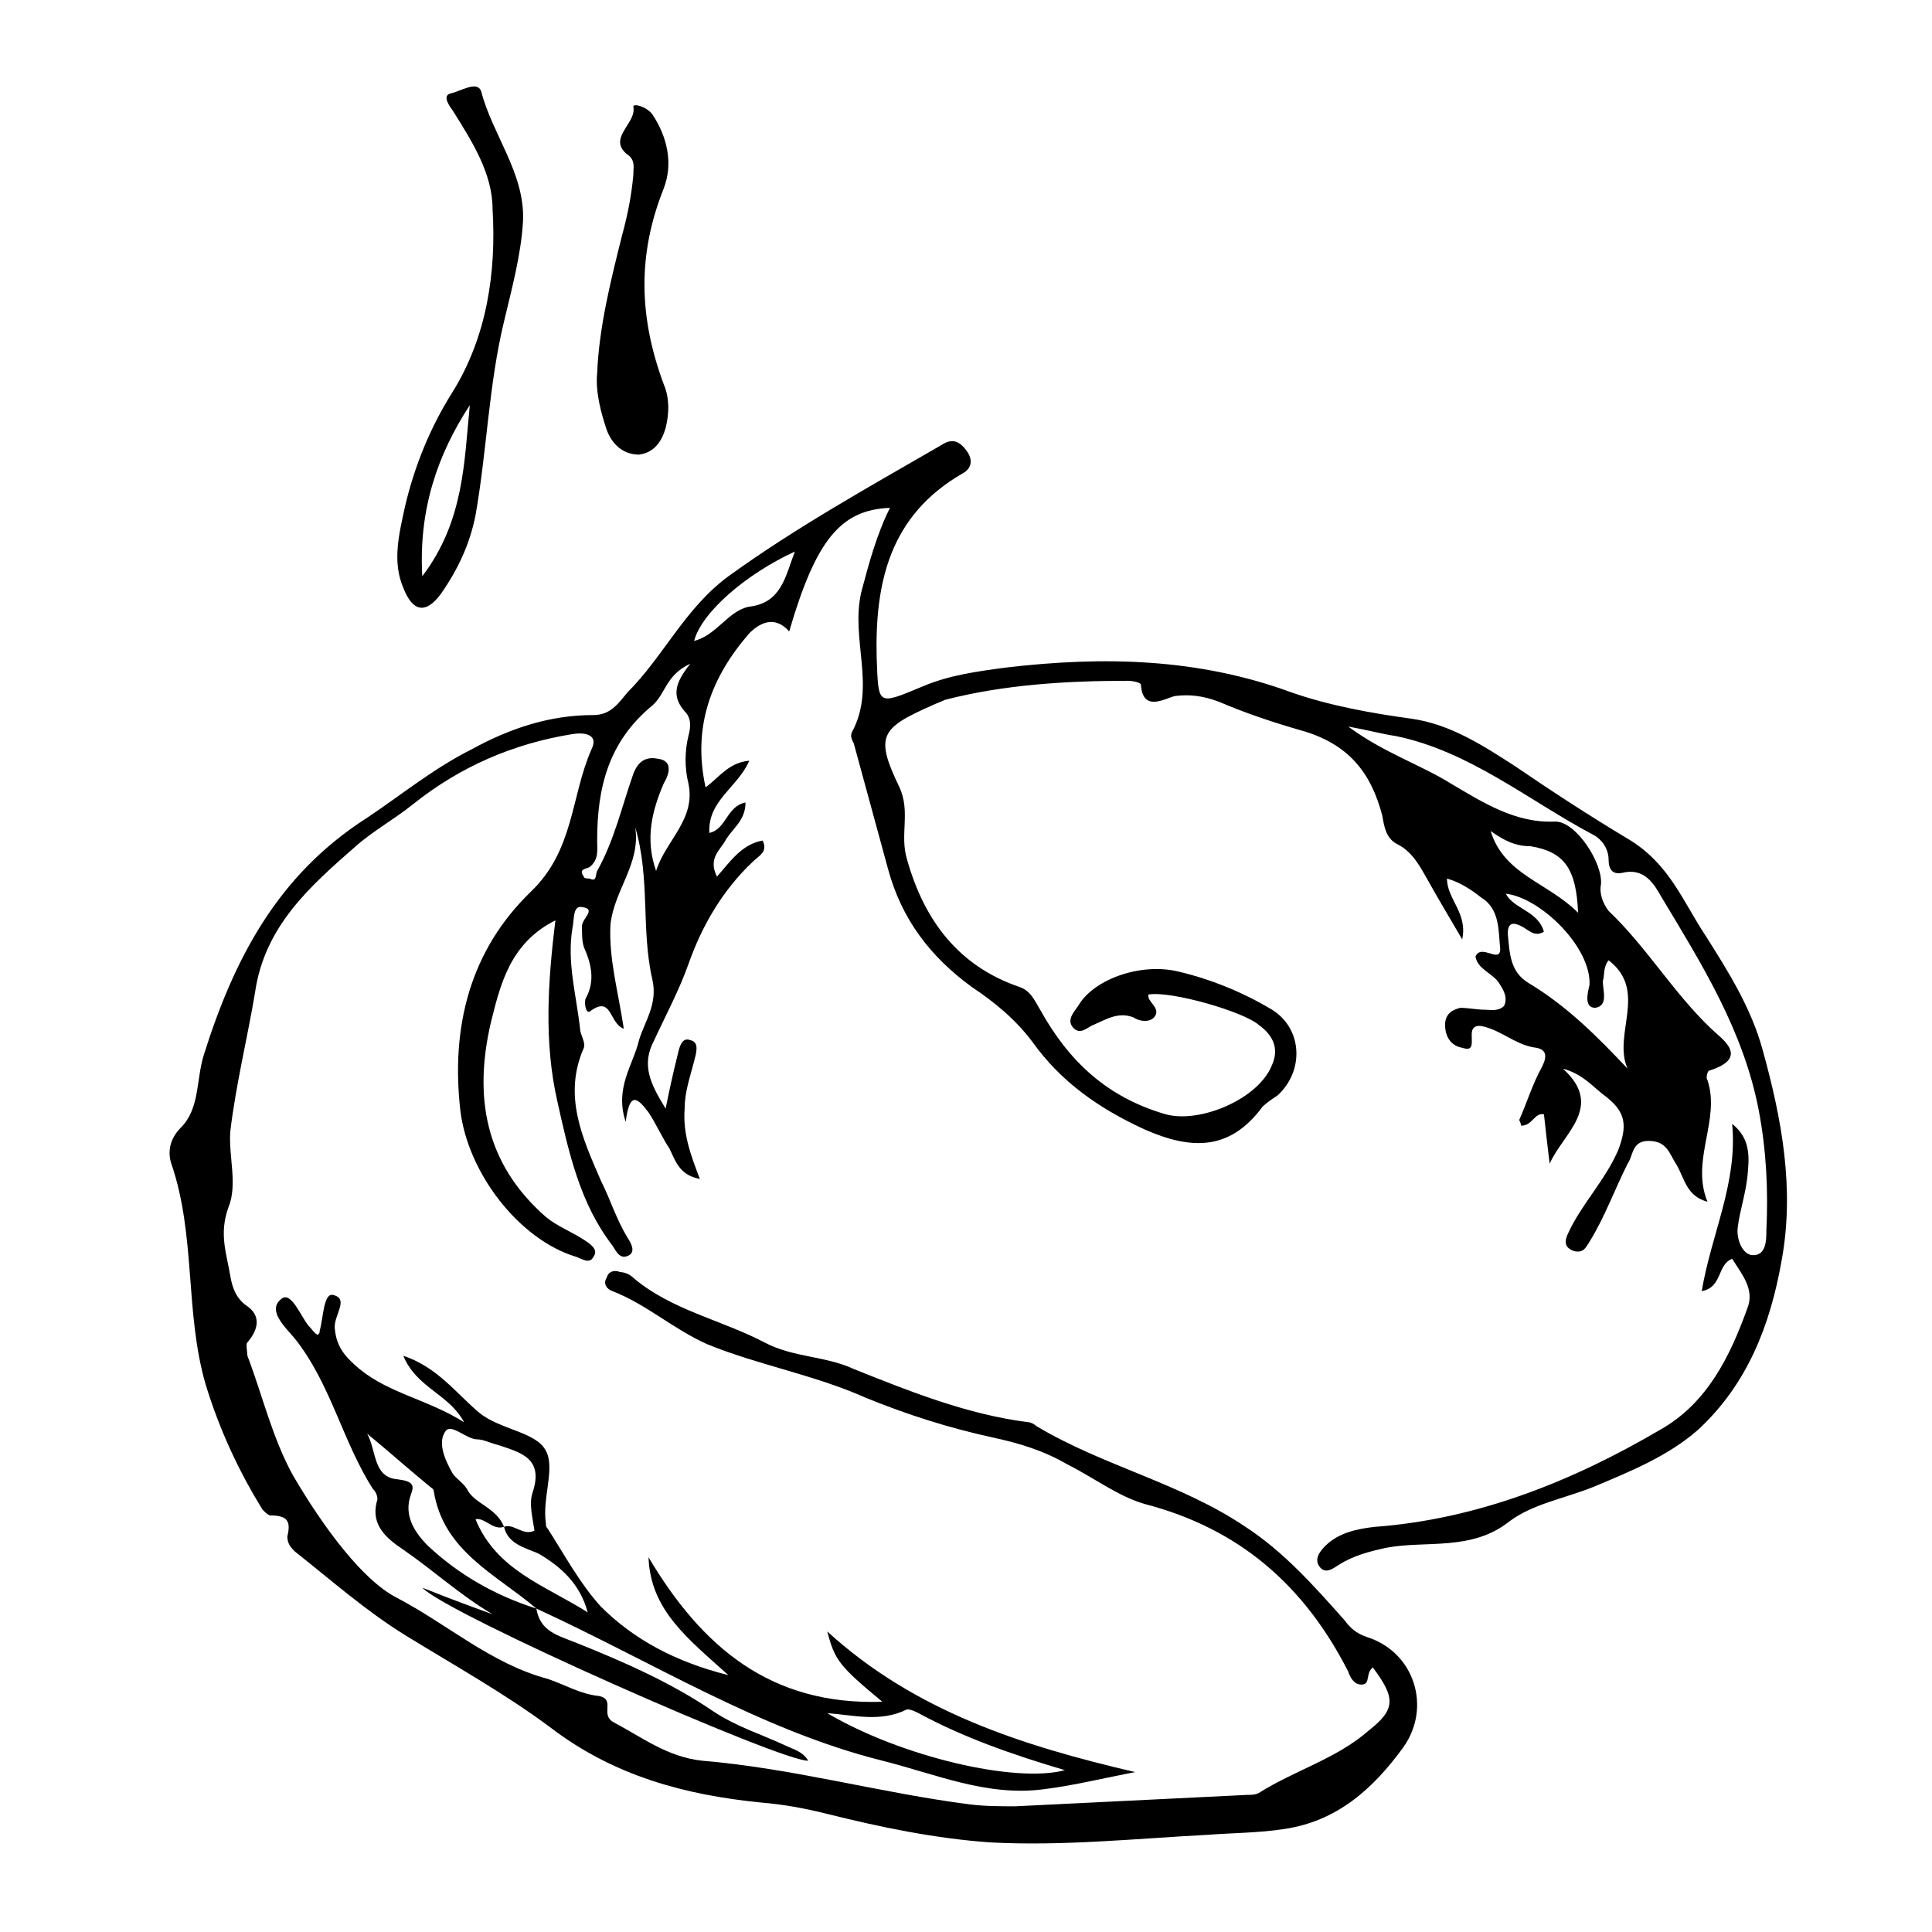 <?xml version="1.0" encoding="UTF-8"?>
<!-- Uploaded to: ICON Repo, www.iconrepo.com, Generator: ICON Repo Mixer Tools -->
<svg fill="#000000" width="800px" height="800px" version="1.1" viewBox="144 144 512 512" xmlns="http://www.w3.org/2000/svg">
 <g>
  <path d="m507.81 585.9c-2.016 1.512-0.504 4.535-3.023 4.535-2.016 0-3.023-2.016-3.527-3.527-11.586-22.672-28.719-37.785-53.906-44.336-7.055-2.016-13.602-7.055-20.656-10.578-6.047-3.527-12.594-5.543-19.648-7.055-11.586-2.519-22.672-6.047-33.754-10.578-13.602-6.047-28.215-8.566-41.816-14.105-9.07-4.031-16.121-10.578-25.191-14.105-1.512-0.504-2.519-2.016-1.512-3.527 0.504-2.016 2.519-2.016 3.527-1.512 1.008 0 2.519 0.504 3.527 1.512 10.078 8.566 23.176 11.082 34.762 17.129 7.559 4.031 16.121 3.527 23.68 7.055 15.113 6.047 30.23 12.09 46.352 14.105 0.504 0 1.512 0.504 2.016 1.008 17.633 10.578 38.289 15.113 55.418 26.703 10.078 6.551 18.137 15.617 26.199 24.688 1.512 2.016 3.023 3.527 6.047 4.535 12.594 4.031 17.129 18.641 9.574 29.223-8.062 11.082-17.633 19.648-31.738 21.664-6.551 1.008-13.602 1.008-20.152 1.512-19.145 1.008-38.289 3.023-57.434 2.016-14.609-1.008-29.223-4.031-43.328-7.559-6.047-1.512-11.586-2.519-17.633-3.023-20.152-2.016-38.793-7.055-55.418-19.648-12.09-9.07-25.695-16.625-38.793-24.688-10.578-6.551-19.648-14.609-29.223-22.168-1.008-1.008-2.016-2.016-2.016-4.031 1.008-4.031 0-5.543-4.535-5.543-0.504 0-1.512-1.008-2.016-1.512-6.551-10.578-11.586-21.664-15.113-33.25-5.543-19.145-2.519-39.297-9.07-58.441-1.008-3.023-0.504-6.551 2.519-9.574 5.039-5.039 4.031-12.594 6.047-19.145 8.062-25.695 19.648-47.863 43.328-62.977 9.07-6.047 17.633-13.098 27.711-18.137 10.078-5.543 20.656-9.07 32.242-9.07 4.535 0 6.551-3.023 9.07-6.047 9.574-9.574 15.113-22.168 26.703-30.73 18.137-13.098 37.281-23.68 56.426-34.762 3.023-2.016 5.039-1.008 7.055 2.016 1.512 2.519 0.504 4.535-1.512 5.543-19.145 11.082-23.176 28.719-22.672 48.871 0.504 12.594 0 12.594 12.09 7.559 7.055-3.023 14.609-4.031 22.168-5.039 25.695-3.023 50.883-2.519 75.57 6.551 10.078 3.527 21.16 5.543 32.242 7.055 10.078 1.512 18.641 7.055 27.207 12.594 9.574 6.551 19.648 13.098 29.727 19.145 11.082 6.551 14.609 16.625 20.656 25.695 6.047 9.574 12.09 19.145 15.113 30.23 5.039 18.137 8.566 36.777 5.039 55.922-3.023 17.129-9.07 32.746-22.168 44.84-8.062 7.055-18.137 11.082-27.711 15.113-7.559 3.023-16.121 4.535-22.168 9.07-10.078 8.062-22.168 5.039-32.746 7.055-4.535 1.008-8.566 2.016-12.594 4.535-1.512 1.008-3.527 2.519-5.039 0.504-1.512-2.016 0-4.031 1.512-5.543 3.527-3.527 8.566-4.535 13.098-5.039 27.207-2.016 52.395-12.09 75.57-25.695 12.594-7.055 18.641-19.648 23.176-32.242 2.016-5.039-1.512-9.07-4.031-13.098-4.031 1.512-2.519 7.559-8.062 8.566 2.519-15.113 9.574-28.719 8.062-44.336 5.039 4.031 4.535 9.07 4.031 14.105-0.504 4.535-2.016 9.07-2.519 13.098-0.504 3.023 1.008 7.055 3.527 7.559 4.031 0.504 4.031-4.031 4.031-6.551 0.504-10.578 0-21.16-2.016-31.738-4.031-21.16-15.113-38.793-25.695-56.426-2.016-3.527-4.535-8.062-10.578-6.551-2.519 0.504-3.527-1.008-3.527-3.527 0-3.023-2.016-5.543-4.031-6.551-17.129-9.07-32.746-22.168-52.395-26.199-3.527-0.504-7.055-1.512-12.594-2.519 9.574 7.055 19.145 10.078 27.207 15.113 8.566 5.039 17.129 10.578 27.711 10.078 5.543 0 12.594 11.082 12.09 16.625-0.504 2.519 0.504 5.039 2.016 7.055 10.078 9.574 17.129 21.664 27.207 31.234 2.519 2.519 10.578 7.559-0.504 11.082-0.504 0-1.008 2.016-0.504 2.519 3.527 10.578-4.535 21.16 0 32.242-5.543-1.512-6.047-6.047-8.062-9.574-2.016-3.023-2.519-6.551-7.559-6.551-4.535 0-4.031 4.031-5.543 6.047-3.527 7.055-6.047 14.105-10.078 20.656-1.008 1.512-1.512 3.023-4.031 2.519-3.023-1.008-2.519-3.023-1.512-5.039 3.527-7.559 9.574-13.602 13.098-21.664 2.519-6.551 2.016-10.078-3.023-14.105-3.527-2.519-6.047-6.047-11.586-7.559 11.082 10.078 0 17.129-3.527 25.191-0.504-4.031-1.008-8.566-1.512-13.098-2.519-0.504-3.023 3.023-6.047 3.023 0-0.504-0.504-1.512-0.504-1.512 2.016-4.535 3.527-9.574 6.047-14.105 1.512-3.023 1.008-4.535-1.512-5.039-4.535-0.504-8.062-3.527-12.09-5.039-1.512-0.504-5.039-2.016-5.039 1.512 0 2.519 0.504 4.535-2.519 3.527-3.023-0.504-4.535-3.023-4.535-6.047 0-3.023 2.016-4.031 4.031-4.535 2.016 0 4.535 0.504 6.551 0.504 1.512 0 3.527 0.504 5.039-1.008 1.008-2.016 0-4.031-1.008-5.543-1.512-3.023-6.047-4.031-6.551-7.559 1.512-3.527 6.551 2.016 6.551-2.016-0.504-4.535 0-10.578-5.039-13.602-2.519-2.016-5.543-4.031-9.07-5.039 0 5.543 5.543 9.07 4.031 16.121-3.527-6.047-6.551-11.082-9.07-15.617-2.016-3.527-4.031-7.559-8.062-9.574-3.023-1.512-3.527-4.535-4.031-7.559-3.023-11.586-9.07-19.145-21.664-22.672-7.055-2.016-14.609-4.535-21.664-7.559-4.031-1.512-7.559-2.016-11.586-1.512-2.519 0.504-8.566 4.535-9.07-3.023 0-0.504-2.016-1.008-3.527-1.008-16.121 0-32.746 1.008-48.367 5.039-1.008 0.504-2.519 1.008-3.527 1.512-13.602 6.047-15.113 8.062-8.566 21.664 3.023 6.551 0 12.594 2.016 19.145 4.535 16.121 13.602 28.215 29.727 33.754 3.023 1.008 4.031 3.527 5.543 6.047 7.559 13.602 17.633 23.176 33.25 27.711 9.07 2.519 24.688-4.031 28.215-13.098 2.016-4.535 0-8.062-3.527-10.578-4.031-3.527-23.176-9.07-29.223-8.062-0.504 2.016 3.527 3.527 1.512 6.047-1.512 1.512-4.031 1.008-5.543 0-4.031-1.512-7.055 0.504-10.578 2.016-1.512 0.504-3.527 3.023-5.543 0.504-1.512-2.016 0.504-4.031 1.512-5.543 4.031-7.055 16.625-11.586 26.703-9.07 8.566 2.016 17.129 5.543 24.688 10.078 8.062 5.039 8.566 16.121 1.512 22.672-1.512 1.008-3.023 2.016-4.031 3.023-8.566 11.586-18.641 11.586-31.234 6.047-12.09-5.543-22.168-12.594-29.727-23.176-4.535-6.047-10.078-10.578-16.121-14.609-11.082-8.062-18.641-18.137-22.168-31.234-3.023-11.082-6.047-22.168-9.07-33.25-0.504-1.008-1.008-2.016-0.504-3.023 6.551-12.09-0.504-24.688 2.519-37.281 2.016-7.559 4.031-15.113 7.559-22.168-13.098 0.504-19.648 8.566-26.703 32.746-4.031-4.535-8.062-2.016-10.578 0.504-10.078 11.586-15.113 24.688-11.586 40.809 3.527-2.519 6.047-6.551 11.586-7.055-3.023 7.055-11.082 10.578-10.578 19.145 4.535-1.008 4.535-7.055 9.574-8.062 0 4.535-3.023 6.551-5.039 9.574-1.512 3.023-5.039 5.039-2.519 10.078 3.527-4.031 6.551-8.566 12.09-9.574 1.512 3.023-1.008 4.031-2.519 5.543-8.062 7.559-13.602 17.129-17.129 27.207-2.519 7.055-6.047 13.602-9.07 20.152-3.527 6.551-1.008 11.586 3.023 18.137 1.008-5.039 2.016-9.574 3.023-13.602 0.504-2.016 1.008-5.543 3.527-4.535 2.519 0.504 1.512 3.527 1.008 5.543-1.008 4.031-2.519 8.062-2.519 12.594-0.504 6.551 1.512 12.09 4.031 18.641-5.543-1.008-6.551-5.039-8.062-8.062-2.016-3.023-3.527-6.551-5.543-9.574-3.023-4.031-5.039-5.543-6.047 2.519-3.023-9.07 2.016-15.113 3.527-21.664 1.512-5.039 5.039-9.574 3.527-16.121-3.023-13.098-0.504-26.703-4.535-40.305 1.512 9.574-5.543 16.625-6.551 25.695-0.504 9.07 2.016 17.633 3.527 27.711-4.031-1.512-3.023-9.07-9.07-4.535-1.008 0.504-1.512-2.519-1.008-3.527 2.519-4.535 1.512-9.07-0.504-13.602-0.504-1.512-0.504-3.527-0.504-5.543s4.031-4.535 0-5.039c-2.519-0.504-2.016 3.527-2.519 5.543-1.512 9.07 1.008 17.633 2.016 26.703 0 1.512 1.512 3.527 1.008 5.039-5.543 12.594-0.504 23.68 4.535 35.266 2.519 5.039 4.031 10.078 7.055 15.113 1.008 1.512 2.016 3.527 0.504 4.535-2.519 1.512-3.527-1.008-4.535-2.519-8.566-11.082-11.586-24.688-14.609-38.289-3.527-15.617-2.519-31.234-0.504-47.863-12.086 6.043-14.605 17.125-17.125 27.203-4.535 19.648-1.512 37.281 14.609 51.387 3.023 2.519 7.055 4.031 10.078 6.047 1.512 1.008 4.031 2.519 2.519 4.535-1.008 2.016-3.023 0.504-4.535 0-15.113-4.535-28.719-22.168-30.73-38.793-2.519-22.168 2.519-42.32 18.641-57.938 11.586-11.082 10.578-25.191 16.121-37.785 2.016-4.031-2.016-4.535-5.039-4.031-15.617 2.519-29.727 8.566-42.32 18.641-5.039 4.031-10.578 7.055-15.113 11.082-12.09 10.578-24.184 21.16-26.703 38.793-2.016 12.09-5.039 24.184-6.551 36.777-0.504 6.551 2.016 14.105-0.504 20.152-2.519 7.055-0.504 12.09 0.504 18.137 0.504 3.023 1.512 6.047 4.535 8.062 3.527 2.519 3.023 6.047 0 9.574-0.504 0.504 0 2.519 0 3.527 4.031 10.578 6.551 21.664 12.09 31.738 8.566 14.609 18.641 27.711 27.207 32.242 13.602 7.055 25.191 17.633 40.305 21.664 4.535 1.512 8.566 4.031 13.602 4.535 4.535 1.008 0 5.039 4.031 7.055 7.559 4.031 14.105 9.07 23.176 10.078 24.184 2.016 47.359 8.566 71.039 11.586 4.031 0.504 8.062 0.504 12.09 0.504 20.656-1.008 40.809-2.016 61.465-3.023 1.008 0 2.016 0 3.023-0.504 9.574-6.047 20.656-9.07 29.223-16.625 7.051-5.543 7.051-8.566 1.004-16.629zm-180.87-266.01c-6.551 3.023-6.551 8.062-10.078 11.082-11.586 9.574-14.609 21.664-14.609 35.77 0 2.519 0.504 5.039-2.016 7.055-1.008 0.504-3.023 0.504-1.512 2.519 0 0.504 1.008 0.504 1.512 0.504 2.016 1.008 1.512-1.008 2.016-2.016 4.535-8.062 6.551-17.129 9.574-25.695 1.512-4.031 4.031-4.535 6.551-4.031 4.031 0.504 3.023 4.031 1.512 6.551-3.023 7.055-5.039 14.609-2.016 23.176 2.519-8.062 10.578-13.602 8.566-23.176-1.008-4.031-1.008-8.566 0-12.594 0.504-2.016 1.008-4.535-1.008-6.551-3.531-4.031-2.523-7.559 1.508-12.594zm226.21 71.035c-2.519 1.512-4.031-0.504-6.047-1.512-2.016-1.008-3.527-1.008-3.527 2.016 0.504 5.039 0.504 10.078 5.543 13.098 10.078 6.047 18.137 14.105 26.199 22.672-4.031-9.07 5.543-20.656-5.039-28.719-1.512 2.016-1.008 4.031-1.512 5.543 0 2.519 1.512 6.551-2.016 7.055-3.023 0-2.016-4.031-1.512-6.047 0.504-10.078-13.098-23.176-22.168-24.184 2.016 4.031 8.566 4.535 10.078 10.078zm-198.5-100.76c-13.098 6.047-24.688 16.121-26.703 23.68 6.047-1.512 9.07-8.062 14.609-9.07 8.566-1.008 9.574-8.059 12.094-14.609zm184.39 74.059c3.527 11.586 15.113 13.602 23.176 21.664-0.504-11.586-3.527-16.121-12.594-17.633-4.035 0-7.055-1.512-10.582-4.031z"/>
  <path d="m286.14 570.29c1.008 6.047 5.543 7.055 10.578 9.07 12.594 5.039 25.191 10.578 36.273 18.137 6.047 4.031 12.594 6.047 19.145 9.07 2.016 1.008 4.535 1.512 6.047 4.031-6.551 0.504-95.723-38.793-102.27-45.848 7.559 3.023 13.098 5.039 18.641 7.055-8.566-5.039-15.617-11.586-23.68-17.129-4.535-3.023-8.566-6.551-7.055-12.594 0.504-1.008 0-2.519-1.008-3.527-8.062-12.594-11.082-27.711-20.656-39.801-2.519-3.023-7.559-7.559-3.527-10.578 2.519-2.016 5.039 4.535 7.055 7.055 1.008 1.008 1.512 2.016 2.519 2.519 0.504-0.504 0.504-0.504 0.504-1.008 1.008-3.527 1.008-10.078 3.527-9.574 4.535 1.008 0 5.543 0.504 9.07 0.504 5.039 3.023 7.559 6.551 10.578 8.062 6.551 18.137 8.062 27.711 14.105-4.031-7.559-12.594-9.07-16.121-17.633 9.07 3.023 14.105 10.078 20.152 15.113 5.543 4.535 15.113 5.039 17.633 10.078 2.519 4.535-1.008 12.594 0 19.145 0 0.504 0 1.008 0.504 1.512 4.535 7.055 8.566 14.609 14.105 20.656 8.566 8.566 19.648 14.609 33.754 18.137-10.578-9.574-20.656-17.129-21.16-31.234 14.105 23.68 32.242 39.297 61.969 38.289-11.586-9.574-12.594-11.082-14.609-18.641 23.176 21.16 51.387 30.23 81.617 37.281-8.062 1.512-16.121 3.527-24.184 4.535-15.113 2.016-28.719-4.031-42.824-7.559-32.242-8.066-60.957-26.203-91.691-40.312-10.578-9.07-24.688-15.113-27.207-31.234 0-0.504-1.008-1.008-1.512-1.512-5.543-4.535-10.578-9.07-16.121-13.602 2.519 4.535 1.512 11.586 8.062 12.09 4.031 0.504 4.535 1.512 3.527 4.031-2.016 5.543 1.008 10.078 4.535 13.602 8.059 7.559 17.633 13.098 28.715 16.625zm-8.562-21.664c2.519-1.008 5.039 2.519 8.062 1.008-0.504-3.527-1.512-7.055-0.504-10.078 3.023-9.07-3.023-10.578-9.07-12.594-2.016-0.504-4.031-1.512-5.543-1.512-3.023 0-7.055-4.535-8.566-2.016-2.016 3.023 0 7.559 2.016 11.082 1.008 1.512 3.023 2.519 4.031 4.535 2.016 3.531 7.559 4.539 9.574 9.574-3.023 1.008-5.039-2.519-7.559-2.016 5.543 13.602 18.641 17.633 29.727 24.688-2.016-7.559-7.055-12.09-13.098-15.617-3.531-1.512-8.062-2.519-9.07-7.055zm85.645 49.375c19.648 11.586 49.879 18.641 62.977 15.113-13.602-4.031-26.703-8.566-38.793-15.113-1.008-0.504-2.016-1.008-3.023-1.008-7.051 3.527-14.105 1.512-21.16 1.008z"/>
  <path d="m282.61 202.5c-0.504 9.07-3.023 18.137-5.039 26.703-4.031 16.625-4.535 34.258-7.559 51.387-1.512 7.559-4.535 14.105-9.07 20.656-4.031 5.543-7.559 5.039-10.078-1.512-3.023-7.055-1.008-14.609 0.504-21.664 2.519-10.578 6.551-20.656 12.594-30.23 9.07-14.609 11.586-31.738 10.578-48.367 0.012-9.566-5.531-18.133-10.57-26.191-1.512-2.016-2.519-4.031-0.504-4.535 2.519-0.504 7.055-3.527 8.062-0.504 3.023 11.586 11.586 21.664 11.082 34.258zm-14.105 48.871c-8.566 13.098-13.602 27.711-12.594 45.344 11.082-14.613 11.082-30.23 12.594-45.344z"/>
  <path d="m302.26 242.81c0.504-12.09 3.527-24.184 6.551-36.273 1.512-5.543 2.519-10.578 3.023-16.121 0-2.016 0.504-3.527-1.008-5.039-6.551-4.535 2.016-8.566 1.008-13.098 0-1.008 3.527 0 5.039 2.016 4.031 6.047 5.543 13.098 3.023 19.648-7.055 17.633-6.551 34.258 0 51.891 1.512 3.527 1.512 7.559 0.504 11.586-1.008 3.527-3.023 6.551-7.055 7.055-4.031 0-7.055-2.519-8.566-6.551-1.512-4.531-3.023-10.074-2.519-15.113z"/>
 </g>
</svg>